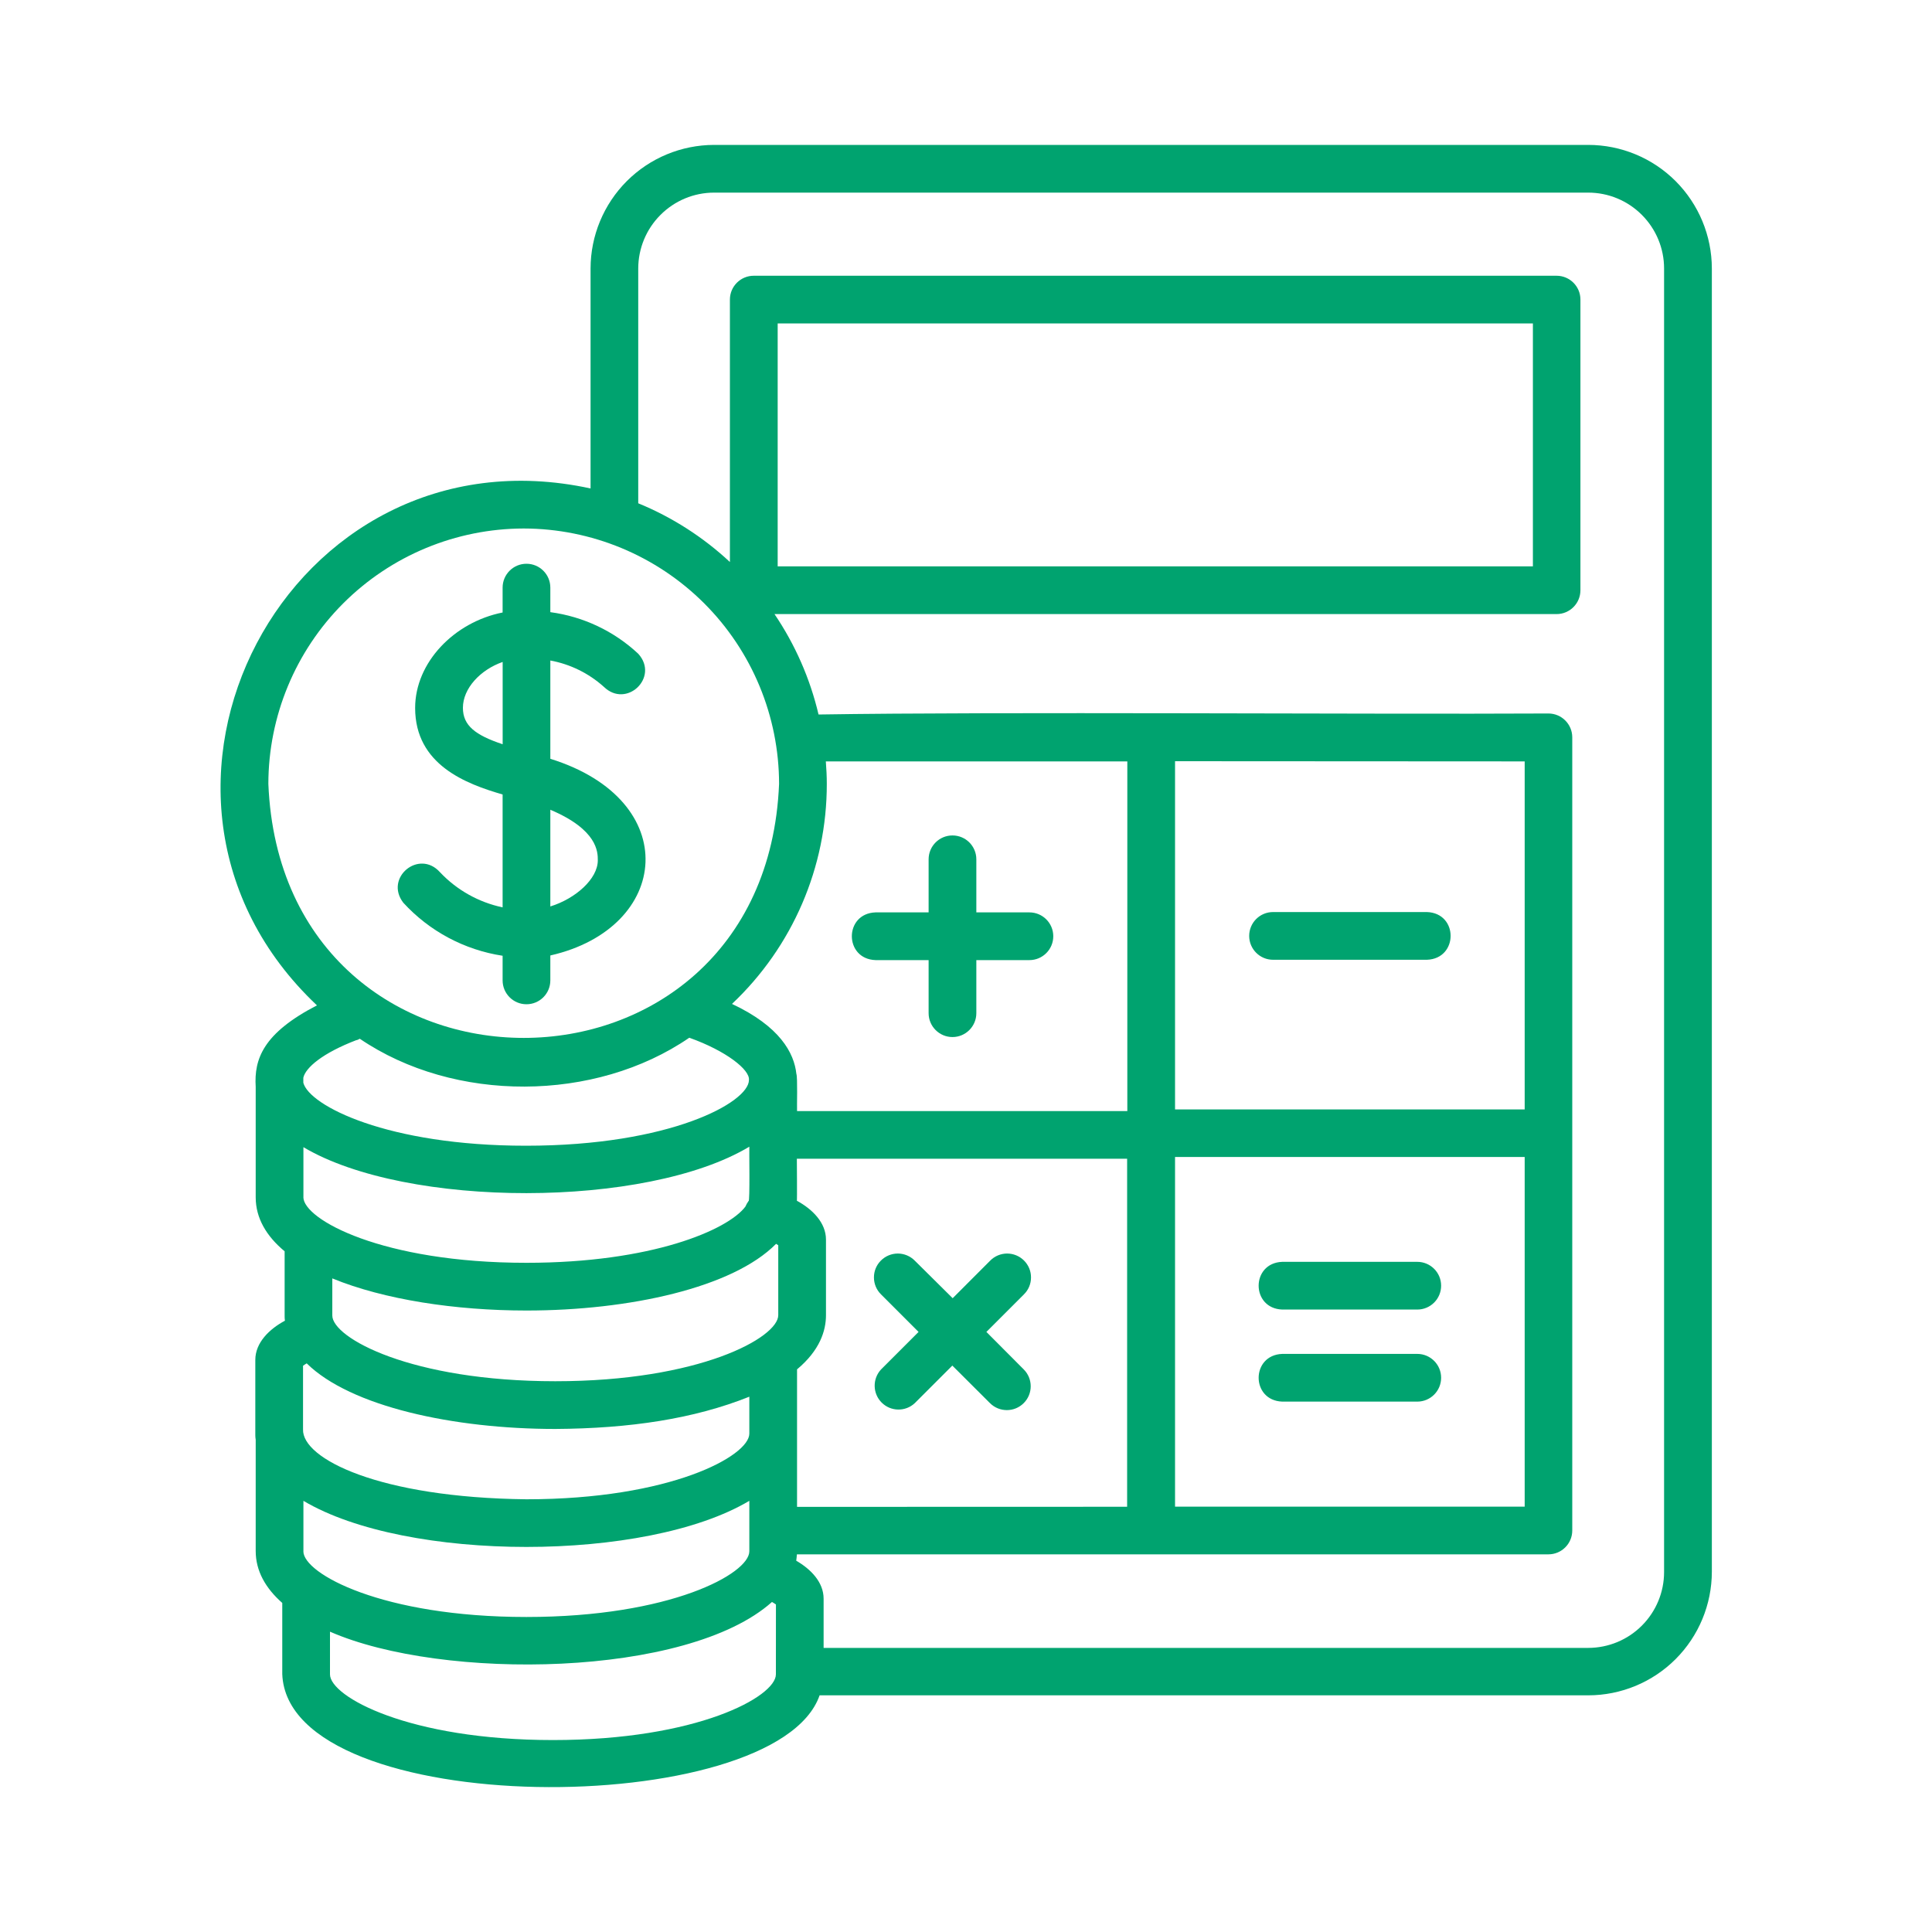 <svg width="40" height="40" viewBox="0 0 40 40" fill="none" xmlns="http://www.w3.org/2000/svg">
    <path d="M26.357 19.871H29.543C30.196 19.848 30.198 18.905 29.543 18.883H26.357C26.084 18.883 25.863 19.104 25.863 19.377C25.863 19.649 26.084 19.871 26.357 19.871Z" fill="#00A36F"/>
    <path d="M29.343 26.125H26.549C25.896 26.147 25.895 27.09 26.549 27.113H29.343C29.616 27.113 29.837 26.892 29.837 26.619C29.837 26.346 29.616 26.125 29.343 26.125Z" fill="#00A36F"/>
    <path d="M29.343 28.031H26.549C25.896 28.054 25.895 28.996 26.549 29.019H29.343C29.616 29.019 29.837 28.798 29.837 28.525C29.837 28.252 29.616 28.031 29.343 28.031Z" fill="#00A36F"/>
    <path d="M18.127 19.878H19.226V20.977C19.226 21.249 19.447 21.471 19.72 21.471C19.993 21.471 20.214 21.249 20.214 20.977V19.878H21.313C21.586 19.878 21.807 19.656 21.807 19.384C21.807 19.111 21.586 18.89 21.313 18.89H20.214V17.791C20.214 17.518 19.993 17.297 19.72 17.297C19.447 17.297 19.226 17.518 19.226 17.791V18.89H18.127C17.473 18.912 17.473 19.855 18.127 19.878Z" fill="#00A36F"/>
    <path d="M20.422 27.576L21.199 26.799C21.293 26.707 21.346 26.581 21.346 26.449C21.347 26.317 21.294 26.191 21.201 26.098C21.108 26.005 20.982 25.953 20.85 25.953C20.718 25.954 20.592 26.007 20.5 26.101L19.724 26.878L18.94 26.101C18.848 26.007 18.721 25.954 18.59 25.953C18.458 25.953 18.332 26.005 18.239 26.098C18.145 26.191 18.093 26.317 18.094 26.449C18.094 26.581 18.147 26.707 18.241 26.799L19.018 27.576L18.241 28.353C18.06 28.548 18.066 28.851 18.254 29.039C18.442 29.227 18.746 29.232 18.94 29.05L19.717 28.273L20.496 29.05C20.689 29.243 21.002 29.243 21.195 29.05C21.388 28.858 21.388 28.544 21.195 28.352L20.422 27.576Z" fill="#00A36F"/>
    <path d="M6.562 20.815C5.449 21.391 5.258 21.925 5.294 22.503V24.789C5.294 25.219 5.515 25.593 5.893 25.907V27.236C5.893 27.272 5.893 27.308 5.899 27.344C5.58 27.514 5.286 27.796 5.286 28.155V29.719C5.286 29.748 5.289 29.778 5.294 29.807V32.112C5.294 32.523 5.497 32.882 5.844 33.187V34.66C5.959 37.711 16.067 37.695 16.969 35.1H32.884C33.562 35.099 34.212 34.83 34.692 34.35C35.171 33.87 35.441 33.22 35.442 32.542V5.558C35.441 4.88 35.171 4.23 34.692 3.75C34.212 3.27 33.562 3.001 32.884 3H14.785C14.107 3.001 13.457 3.27 12.977 3.75C12.498 4.23 12.228 4.88 12.227 5.558V10.113C5.964 8.753 1.946 16.457 6.562 20.815L6.562 20.815ZM7.385 21.536C7.407 21.528 7.428 21.518 7.449 21.506C9.407 22.838 12.322 22.823 14.271 21.485C15.033 21.756 15.53 22.149 15.506 22.361C15.506 22.822 13.877 23.721 10.89 23.721C8.019 23.721 6.403 22.891 6.28 22.417V22.313C6.327 22.105 6.675 21.803 7.385 21.532L7.385 21.536ZM17.118 16.233C17.118 16.075 17.11 15.919 17.098 15.764H23.34V23.004H16.502C16.497 22.913 16.516 22.306 16.488 22.233C16.441 21.8 16.148 21.251 15.155 20.785C16.409 19.602 17.12 17.953 17.118 16.229L17.118 16.233ZM31.567 15.764V22.97H24.328V15.76L31.567 15.764ZM16.502 31.198V29.821V29.767V29.684V28.351C16.975 27.956 17.101 27.55 17.101 27.229V25.665C17.101 25.31 16.814 25.031 16.498 24.86C16.505 24.871 16.498 24.012 16.498 23.99H23.336V31.196L16.502 31.198ZM6.282 32.118V31.073C8.422 32.346 13.376 32.346 15.514 31.073V32.118C15.514 32.58 13.885 33.478 10.898 33.478C7.911 33.478 6.281 32.58 6.281 32.118H6.282ZM6.282 24.785V23.751C8.422 25.022 13.38 25.021 15.514 23.741C15.509 23.755 15.529 24.902 15.498 24.865C15.472 24.901 15.45 24.941 15.432 24.982C15.071 25.463 13.5 26.145 10.898 26.145C7.909 26.145 6.281 25.246 6.281 24.785L6.282 24.785ZM24.328 23.954H31.567V31.194H24.328V23.954ZM10.899 27.133C13.026 27.133 15.172 26.661 16.068 25.752V25.752C16.083 25.762 16.098 25.771 16.113 25.782V27.229C16.113 27.693 14.484 28.597 11.497 28.597C8.51 28.597 6.88 27.699 6.88 27.236V26.468C7.95 26.907 9.428 27.133 10.899 27.133L10.899 27.133ZM11.497 29.585C13.041 29.576 14.374 29.374 15.514 28.917V29.682C15.514 30.143 13.885 31.041 10.899 31.041C7.846 31.007 6.252 30.2 6.274 29.594V28.277C6.298 28.259 6.324 28.242 6.35 28.227C7.258 29.121 9.391 29.585 11.497 29.585L11.497 29.585ZM16.064 34.666C16.064 35.127 14.435 36.026 11.448 36.026C8.462 36.026 6.832 35.127 6.832 34.666V33.782C9.162 34.803 14.234 34.732 15.983 33.167C16.011 33.183 16.039 33.2 16.065 33.219L16.064 34.666ZM13.214 5.558C13.215 5.142 13.38 4.743 13.675 4.449C13.969 4.154 14.368 3.988 14.784 3.988H32.883C33.3 3.988 33.699 4.154 33.993 4.449C34.287 4.743 34.453 5.142 34.453 5.558V32.548C34.453 32.964 34.287 33.363 33.993 33.657C33.699 33.952 33.3 34.117 32.883 34.118H17.052V33.099C17.052 32.756 16.785 32.486 16.485 32.313C16.491 32.27 16.496 32.225 16.499 32.181H32.058H32.058C32.331 32.181 32.552 31.96 32.552 31.687V15.266C32.552 14.993 32.331 14.772 32.058 14.772C28.279 14.792 20.691 14.733 16.947 14.793C16.772 14.05 16.463 13.346 16.035 12.714H32.227C32.5 12.714 32.721 12.493 32.721 12.22V6.202C32.721 5.93 32.5 5.709 32.227 5.709H15.606C15.333 5.709 15.112 5.93 15.112 6.202V11.636C14.558 11.12 13.915 10.707 13.214 10.42L13.214 5.558ZM16.101 11.726V6.697H31.737V11.726H16.101ZM10.842 10.942C12.244 10.944 13.588 11.501 14.58 12.492C15.571 13.483 16.128 14.827 16.13 16.229C15.84 23.243 5.845 23.241 5.556 16.229C5.558 14.827 6.115 13.483 7.106 12.492C8.097 11.501 9.441 10.944 10.843 10.942H10.842Z" fill="#00A36F"/>
    <path d="M10.406 19.788V20.298C10.406 20.571 10.627 20.792 10.9 20.792C11.173 20.792 11.394 20.571 11.394 20.298V19.782C13.891 19.214 14.151 16.567 11.394 15.71V13.675C11.806 13.751 12.189 13.939 12.501 14.219C12.969 14.676 13.654 14.025 13.216 13.537C12.713 13.066 12.076 12.765 11.394 12.674V12.166C11.394 11.893 11.173 11.672 10.9 11.672C10.627 11.672 10.406 11.893 10.406 12.166V12.681C9.4 12.881 8.595 13.718 8.595 14.657C8.595 15.834 9.648 16.229 10.406 16.449V18.786C9.91 18.681 9.458 18.428 9.11 18.059C8.675 17.573 7.952 18.174 8.35 18.69H8.35C8.89 19.28 9.615 19.667 10.406 19.788L10.406 19.788ZM12.377 17.812C12.377 18.194 11.92 18.604 11.394 18.767V16.765C12.376 17.181 12.377 17.642 12.377 17.811V17.812ZM9.584 14.655C9.584 14.253 9.944 13.867 10.407 13.705L10.407 15.409C9.842 15.22 9.584 15.023 9.584 14.654L9.584 14.655Z" fill="#00A36F"/>
</svg>
